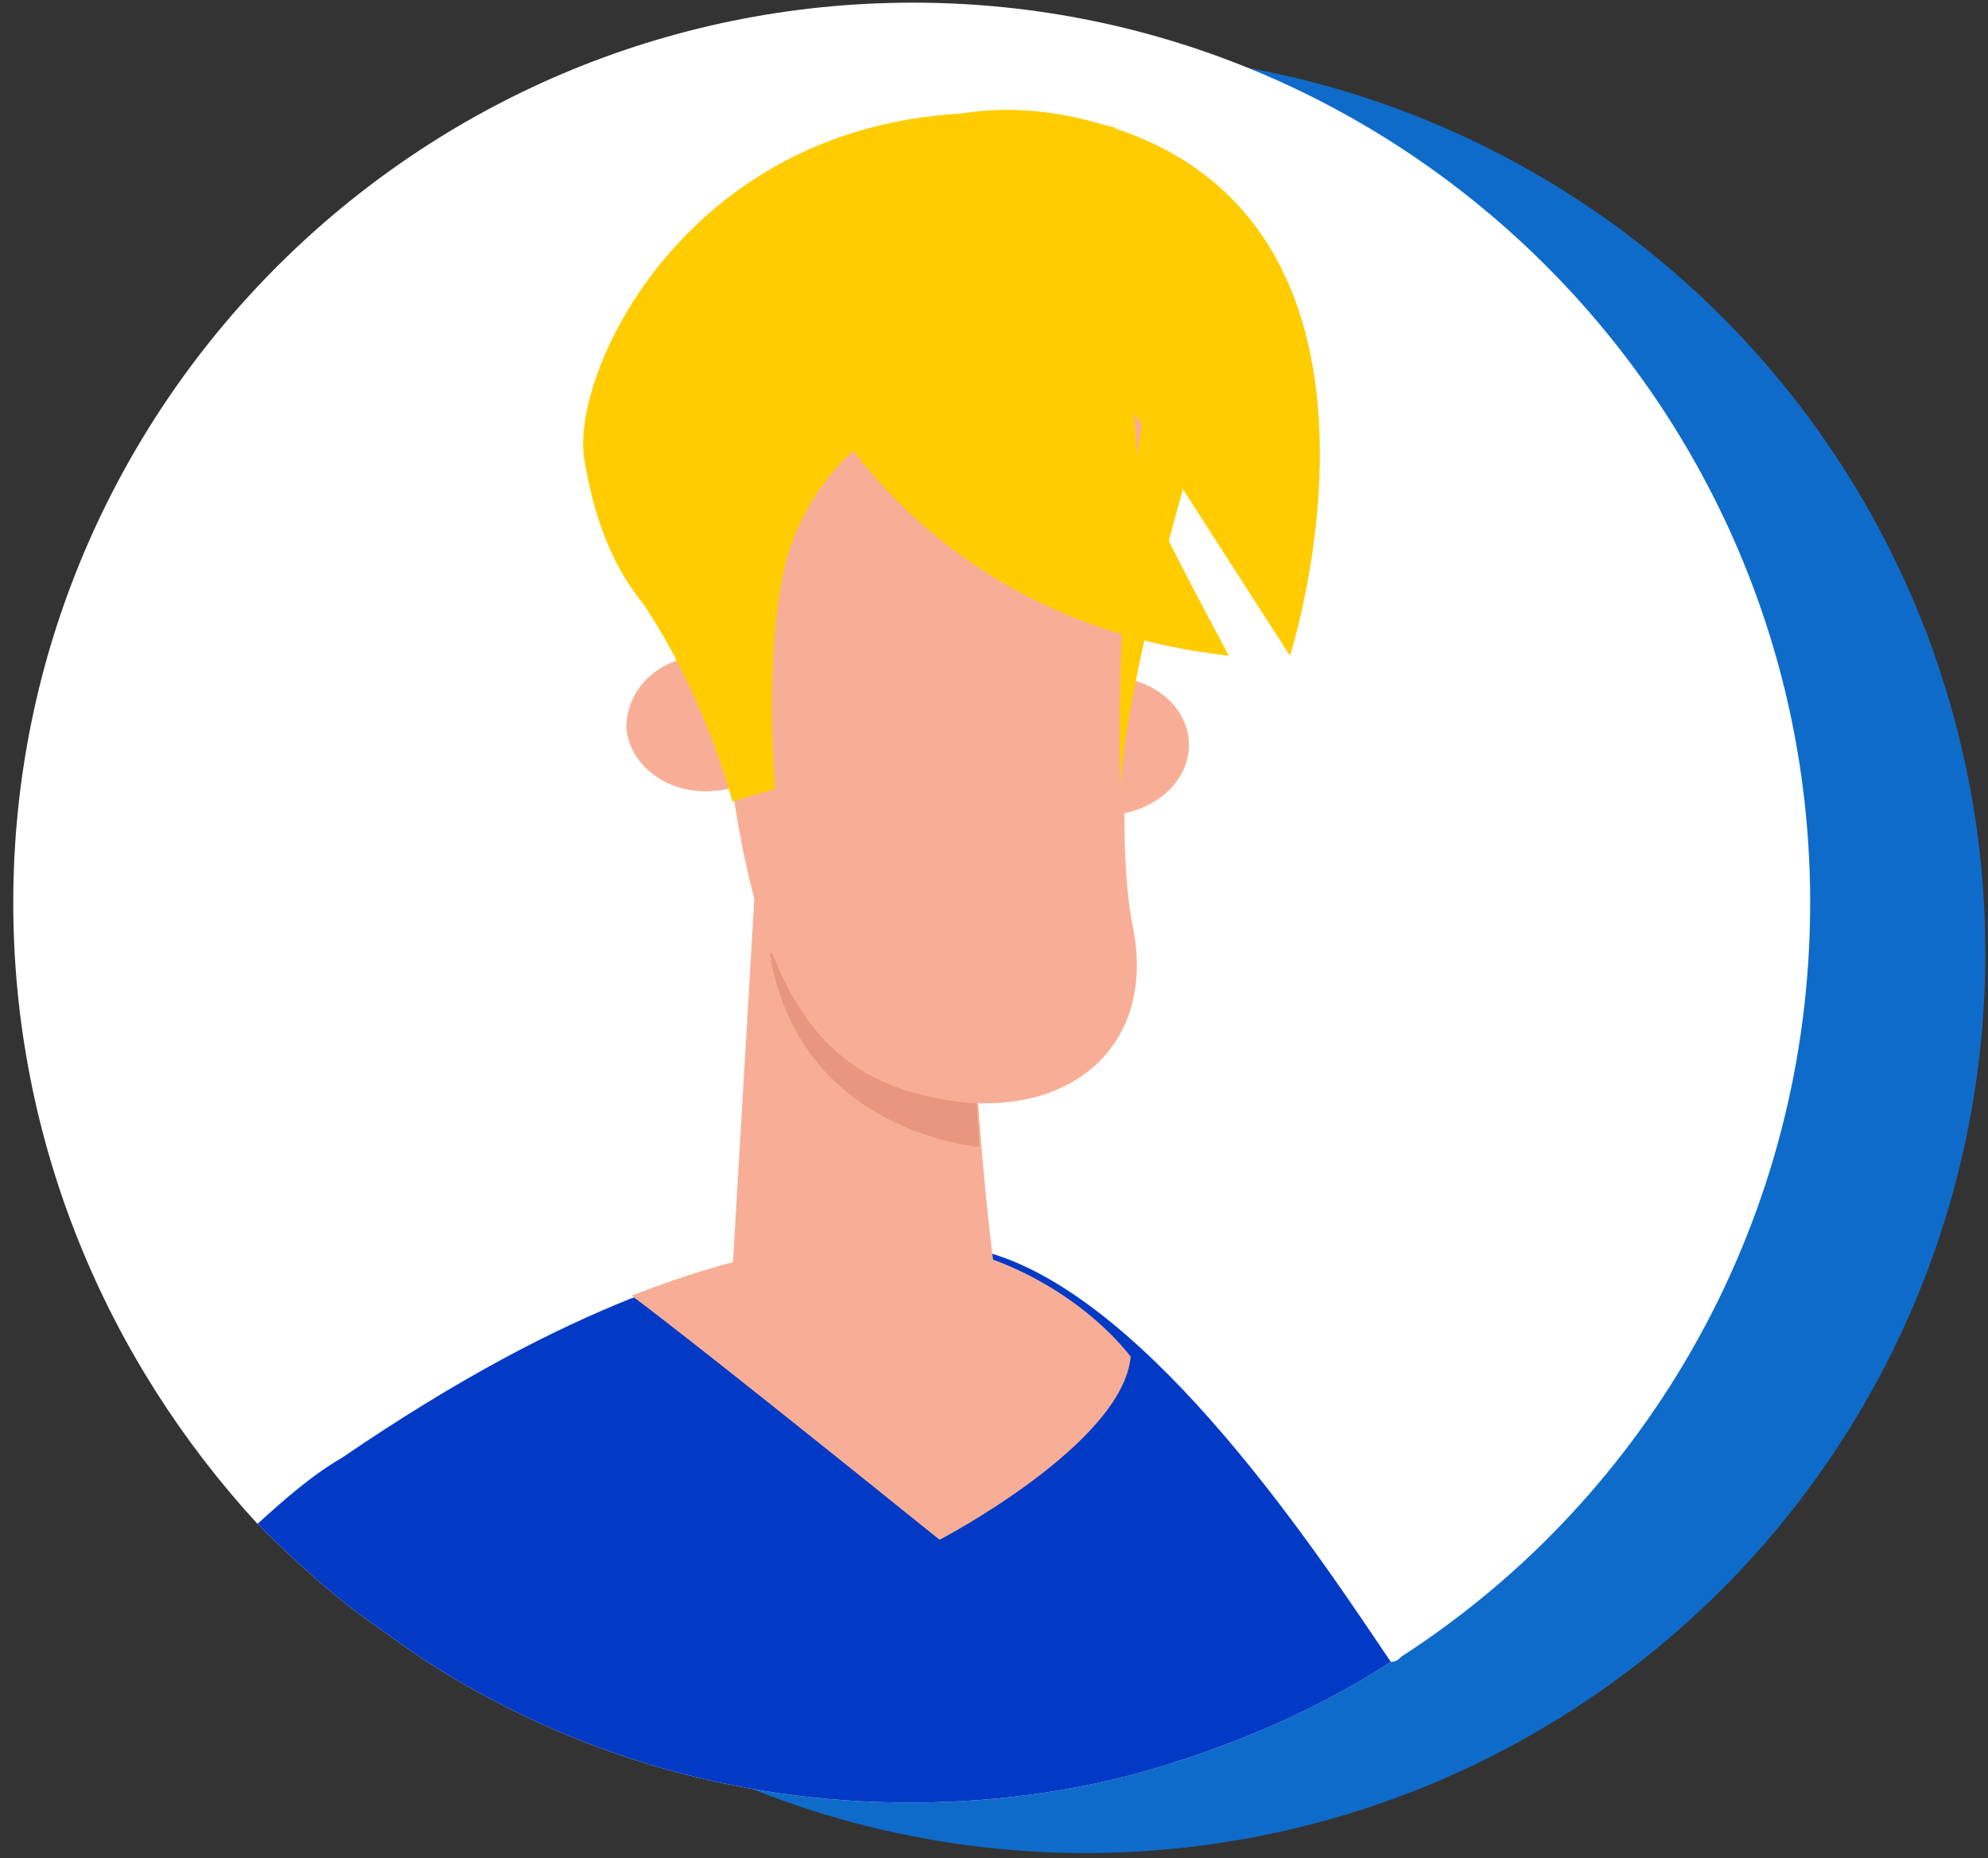 <?xml version="1.0" encoding="utf-8"?>
<!-- Generator: Adobe Illustrator 26.0.1, SVG Export Plug-In . SVG Version: 6.00 Build 0)  -->
<svg version="1.1" id="Calque_1" xmlns="http://www.w3.org/2000/svg" xmlns:xlink="http://www.w3.org/1999/xlink" x="0px" y="0px"
	 viewBox="0 0 74.9 70" style="enable-background:new 0 0 74.9 70;" xml:space="preserve">
<rect x="0" y="0" width="74.9" height="70" fill="#333333" stroke="none"/>
<style type="text/css">
	.st0{fill:#0f6bc9;}
	.st1{fill:#FFFFFF;}
	.st2{fill:#023AC6;}
	.st3{fill:#F8AE96;}
	.st4{fill:#E89680;}
	.st5{fill:#FFCC00;}
</style>
<g>
	<g>
		<circle class="st0" cx="40.9" cy="35.9" r="33.9"/>
		<g>
			<path class="st1" d="M68.2,34c0,11.9-6.1,22.4-15.4,28.4c-0.1,0.1-0.2,0.2-0.4,0.2c-2.3,1.5-4.9,2.7-7.6,3.6
				c-0.2,0.1-0.4,0.1-0.6,0.2c-3.1,1-6.5,1.5-9.9,1.5c-6.7,0-12.9-1.9-18.2-5.3c-0.2-0.1-0.4-0.3-0.6-0.4c-0.7-0.5-1.4-1-2.1-1.5
				c-1.3-1-2.5-2.1-3.7-3.3C4,51.2,0.5,43,0.5,34c0-18.7,15.2-33.9,33.9-33.9C53,0.1,68.2,15.3,68.2,34z"/>
		</g>
	</g>
	<g>
		<g>
			<path class="st2" d="M52.4,62.6c-2.3,1.5-4.9,2.7-7.6,3.6c-0.2,0.1-0.4,0.1-0.6,0.2c-3.1,1-6.5,1.5-9.9,1.5
				c-6.7,0-12.9-1.9-18.2-5.3c-0.2-0.1-0.4-0.3-0.6-0.4c-0.7-0.5-1.4-1-2.1-1.5c-1.3-1-2.5-2.1-3.7-3.3c1-0.9,2-1.8,3.2-2.5
				c4.4-3,7.9-4.8,10.9-6c0.4-0.1,0.8-0.3,1.1-0.4c0.9-0.3,1.8-0.6,2.6-0.8c2.4-0.6,4.6-0.7,7.1-0.8c0,0,0.1,0,0.1,0
				c0.2,0,0.3,0,0.5,0c0.7,0,1.4,0.1,2.1,0.3C43.4,49,49.7,58.6,52.4,62.6z"/>
			<path class="st3" d="M34,46.8c-4,0.1-6,0.4-10.2,2c0.1,0.1,1.3,0.9,11.6,9.2c0,0,6.9-3.6,7.2-6.9l0,0
				C40.7,48.7,37.2,46.8,34,46.8z"/>
			<g>
				<path class="st3" d="M36.7,39.1c0,0,0.4,8.4,1.5,13l-10.8-0.9l1.1-18.7L36.7,39.1z"/>
				<path class="st4" d="M36.8,41.6l0.1,1.6c0,0-6.8-0.5-7.9-7.3l6.8,2.4L36.8,41.6z"/>
				<path class="st3" d="M36.9,8.3c0,0,7.3,0.8,6.7,6.7c-0.7,6-1.8,15.8-0.9,20c0.8,4.2-2.1,7-6.6,6.5c-4.5-0.6-7.1-3-8.4-11.1
					S27.1,6.6,36.9,8.3z"/>
				<path class="st3" d="M23.6,27.4c0.1,1.4,1.5,2.5,3.2,2.4c1.7-0.1,3.1-1.3,3-2.7c-0.1-1.4-1.5-2.5-3.2-2.4
					C24.9,24.7,23.6,25.9,23.6,27.4z"/>
				
					<ellipse transform="matrix(0.999 -4.315546e-02 4.315546e-02 0.999 -1.175 1.826)" class="st3" cx="41.7" cy="28.1" rx="3.1" ry="2.6"/>
				<path class="st5" d="M42,4.8c-14.5-3.2-20.5,8.5-20,12.4c0.3,1.9,0.9,3.9,2.2,5.5c0,0,2.1,2.9,3.4,7.5c0.5-0.2,1.1-0.3,1.6-0.5
					c-0.2-2.7-0.2-6,0.4-8.5c0,0,1.4-6.4,8.3-6.1c1,0,3.4,1.4,5,3L42,4.8z"/>
				<path class="st5" d="M45.1,16.6c0,0-2.6,8.5-2.9,13.1c0,0-0.2-8.4,0.9-14.1L45.1,16.6z"/>
			</g>
		</g>
		<path class="st5" d="M29.9,13.2c0,0,3.8,10.1,16.4,11.5c0,0-5.6-10.3-5.8-12.6l8.1,12.6c0,0,5.1-15.8-6.4-19.8S25.1,14,25.1,14
			L29.9,13.2z"/>
	</g>
</g>
</svg>
